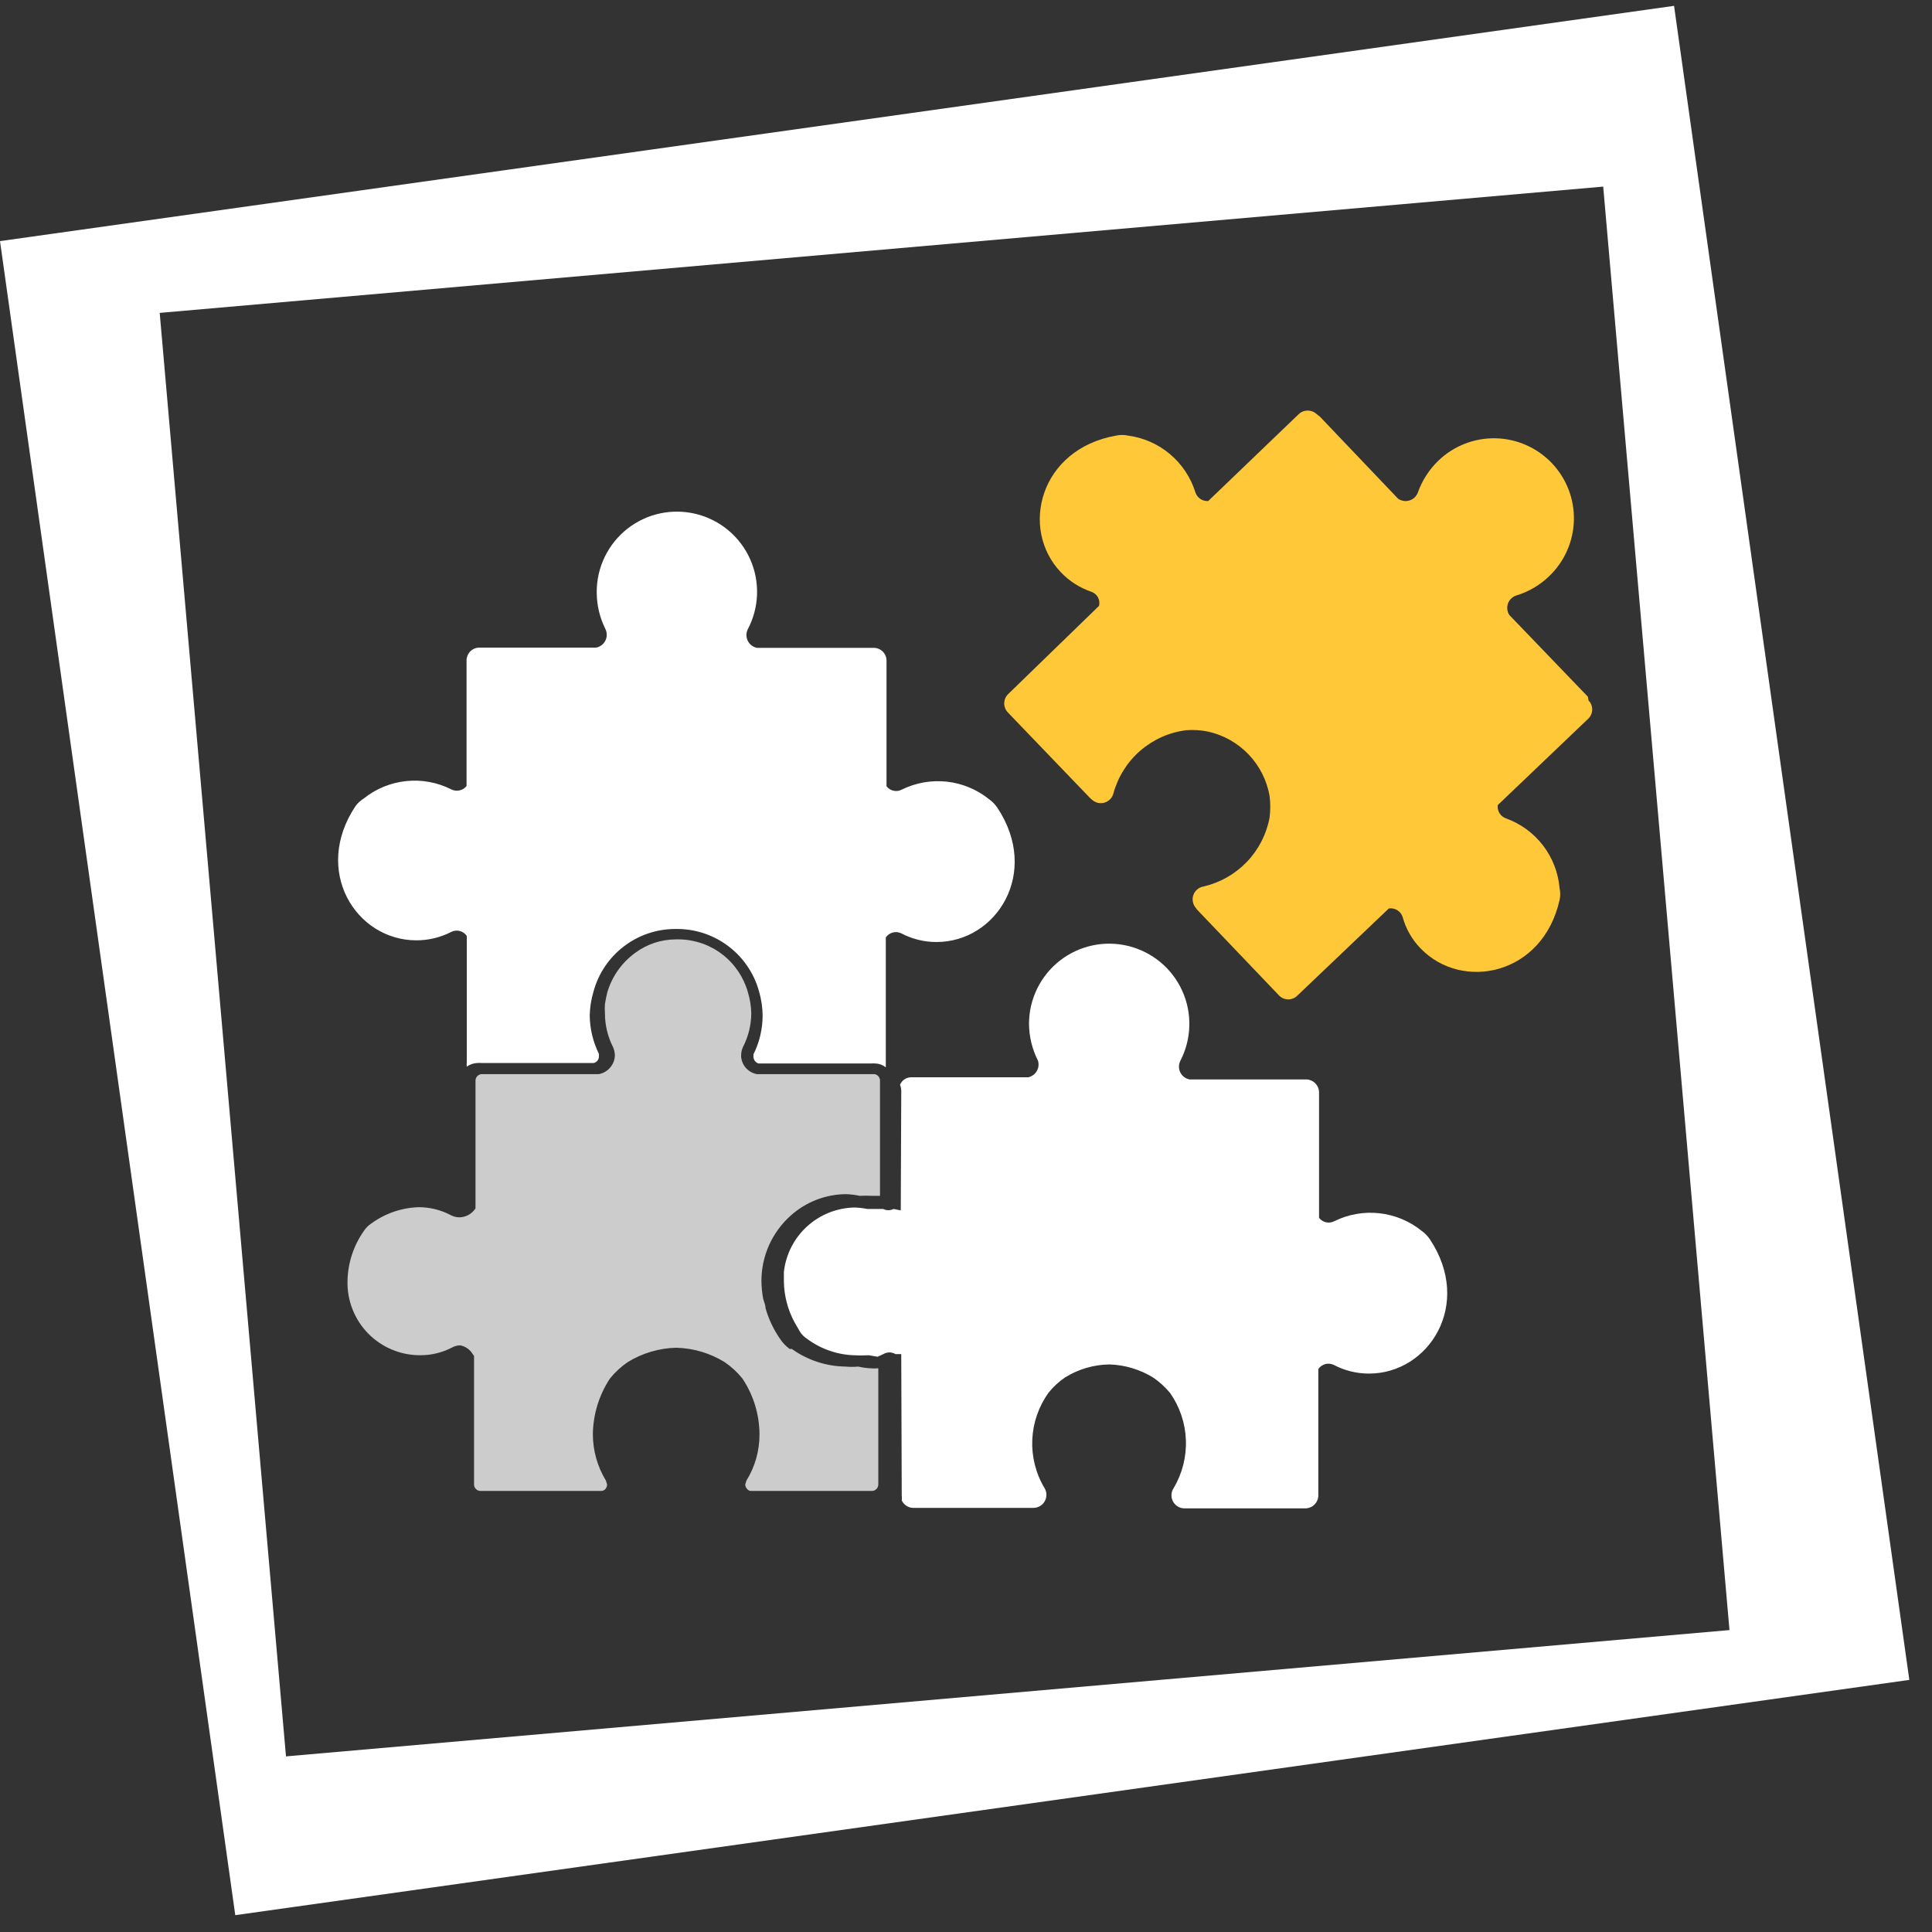 <?xml version="1.0" encoding="UTF-8"?> <svg xmlns="http://www.w3.org/2000/svg" width="80" height="80" viewBox="0 0 80 80" fill="none"><rect x="0" y="0" width="80" height="80" fill="#333333" stroke="none"/> <path fill-rule="evenodd" clip-rule="evenodd" d="M69.319 0.242L0 9.984L9.742 79.303L79.061 69.561L69.319 0.242ZM66.385 7.727L6.613 12.956L11.842 72.728L71.614 67.498L66.385 7.727Z" fill="white"></path> <path d="M65.749 28.847L62.499 25.467C62.453 25.397 62.425 25.317 62.415 25.235C62.405 25.152 62.415 25.068 62.443 24.99C62.471 24.911 62.517 24.84 62.577 24.783C62.637 24.725 62.709 24.682 62.789 24.657C63.3 24.503 63.766 24.228 64.149 23.857C64.463 23.556 64.716 23.196 64.891 22.798C65.067 22.4 65.162 21.971 65.172 21.536C65.181 21.101 65.106 20.668 64.948 20.262C64.79 19.857 64.555 19.486 64.254 19.172C63.953 18.857 63.593 18.605 63.195 18.43C62.797 18.254 62.368 18.159 61.933 18.149C61.498 18.139 61.066 18.215 60.66 18.373C60.254 18.53 59.883 18.766 59.569 19.067C59.182 19.437 58.888 19.892 58.709 20.397C58.68 20.474 58.633 20.544 58.573 20.601C58.513 20.658 58.44 20.7 58.361 20.724C58.281 20.748 58.198 20.754 58.116 20.74C58.034 20.727 57.956 20.695 57.889 20.647L54.659 17.257L54.519 17.147C54.419 17.052 54.286 17 54.149 17C54.011 17 53.879 17.052 53.779 17.147L50.029 20.747C49.913 20.755 49.798 20.723 49.702 20.658C49.606 20.593 49.534 20.497 49.499 20.387C49.306 19.77 48.941 19.221 48.447 18.804C47.953 18.388 47.35 18.122 46.709 18.037C46.547 18.002 46.38 18.002 46.219 18.037C43.039 18.597 42.219 21.907 43.929 23.697C44.28 24.066 44.716 24.344 45.199 24.507C45.313 24.548 45.408 24.63 45.466 24.737C45.523 24.844 45.538 24.969 45.509 25.087L41.739 28.747C41.639 28.848 41.583 28.984 41.583 29.127C41.583 29.269 41.639 29.406 41.739 29.507L45.149 33.057L45.209 33.107C45.278 33.173 45.363 33.219 45.456 33.242C45.549 33.264 45.646 33.261 45.738 33.234C45.829 33.206 45.912 33.155 45.977 33.085C46.042 33.016 46.088 32.93 46.109 32.837C46.298 32.156 46.683 31.547 47.217 31.084C47.751 30.622 48.409 30.327 49.109 30.237C49.42 30.212 49.733 30.232 50.039 30.297C50.674 30.441 51.253 30.77 51.703 31.241C52.153 31.712 52.454 32.306 52.569 32.947C52.609 33.252 52.609 33.561 52.569 33.867C52.438 34.554 52.11 35.188 51.626 35.692C51.141 36.196 50.52 36.549 49.839 36.707C49.744 36.722 49.654 36.763 49.58 36.824C49.505 36.886 49.449 36.966 49.416 37.057C49.383 37.148 49.376 37.246 49.394 37.341C49.412 37.436 49.455 37.524 49.519 37.597L49.569 37.667L52.969 41.227C53.018 41.276 53.077 41.315 53.141 41.342C53.205 41.368 53.274 41.382 53.344 41.382C53.414 41.382 53.483 41.368 53.547 41.342C53.611 41.315 53.67 41.276 53.719 41.227L57.509 37.617C57.63 37.599 57.753 37.624 57.858 37.688C57.962 37.752 58.04 37.851 58.079 37.967C58.212 38.456 58.467 38.903 58.819 39.267C60.539 41.057 63.879 40.387 64.579 37.267C64.614 37.105 64.614 36.938 64.579 36.777C64.524 36.133 64.285 35.519 63.892 35.007C63.498 34.495 62.967 34.106 62.359 33.887C62.248 33.848 62.153 33.773 62.091 33.672C62.029 33.572 62.003 33.453 62.019 33.337L65.779 29.747C65.876 29.648 65.93 29.515 65.93 29.377C65.93 29.238 65.876 29.106 65.779 29.007L65.749 28.847Z" fill="#FFC838"></path> <path d="M42.579 44.608H37.889H37.719C37.622 44.61 37.528 44.641 37.448 44.696C37.368 44.751 37.306 44.828 37.269 44.917C37.301 45.001 37.318 45.089 37.319 45.178L37.299 50.12L36.999 50.06C36.932 50.094 36.859 50.112 36.784 50.112C36.709 50.112 36.636 50.094 36.569 50.06H36.479H35.989H35.909C35.741 50.027 35.57 50.007 35.399 50C34.668 50.01 33.965 50.287 33.424 50.779C32.883 51.27 32.539 51.943 32.459 52.67C32.459 52.8 32.459 52.93 32.459 53.06C32.467 53.658 32.622 54.245 32.909 54.77L33.129 55.15C33.201 55.262 33.297 55.358 33.409 55.43C33.987 55.864 34.687 56.105 35.409 56.12C35.575 56.13 35.742 56.13 35.909 56.12H35.989L36.339 56.18L36.579 56.07C36.655 56.025 36.741 56.001 36.829 56.001C36.917 56.001 37.003 56.025 37.079 56.07H37.319L37.339 61.928C37.349 61.994 37.349 62.061 37.339 62.127C37.38 62.218 37.446 62.295 37.529 62.35C37.612 62.405 37.709 62.435 37.809 62.438H42.809C42.905 62.434 42.999 62.405 43.08 62.354C43.161 62.302 43.227 62.23 43.271 62.144C43.315 62.058 43.335 61.962 43.329 61.866C43.324 61.77 43.292 61.678 43.239 61.597C42.884 60.996 42.713 60.304 42.745 59.606C42.777 58.908 43.011 58.234 43.419 57.667C43.613 57.425 43.842 57.213 44.099 57.038C44.649 56.696 45.281 56.509 45.929 56.498C46.577 56.516 47.208 56.706 47.759 57.047C48.016 57.225 48.249 57.437 48.449 57.678C48.851 58.25 49.079 58.926 49.105 59.625C49.132 60.324 48.956 61.016 48.599 61.617C48.545 61.697 48.514 61.79 48.509 61.886C48.503 61.982 48.523 62.078 48.567 62.164C48.611 62.25 48.677 62.322 48.758 62.374C48.839 62.425 48.933 62.454 49.029 62.458H49.129H54.059C54.2 62.455 54.335 62.397 54.434 62.296C54.533 62.195 54.589 62.059 54.589 61.917V56.688C54.658 56.588 54.76 56.516 54.878 56.484C54.995 56.453 55.12 56.465 55.229 56.517C55.679 56.755 56.18 56.878 56.689 56.877C59.169 56.877 60.999 54.008 59.209 51.318C59.117 51.182 59.002 51.063 58.869 50.968C58.367 50.562 57.759 50.309 57.117 50.238C56.476 50.167 55.828 50.282 55.249 50.568C55.144 50.622 55.024 50.638 54.908 50.613C54.793 50.587 54.691 50.522 54.619 50.428V45.237C54.619 45.099 54.566 44.966 54.471 44.866C54.377 44.766 54.247 44.705 54.109 44.697H53.939H49.259C49.178 44.682 49.101 44.649 49.035 44.6C48.969 44.55 48.915 44.487 48.877 44.413C48.84 44.34 48.819 44.259 48.818 44.176C48.816 44.094 48.834 44.012 48.869 43.938C49.103 43.492 49.232 42.999 49.247 42.496C49.263 41.993 49.163 41.493 48.957 41.034C48.751 40.575 48.443 40.169 48.056 39.846C47.67 39.524 47.215 39.294 46.727 39.172C46.238 39.052 45.729 39.043 45.237 39.148C44.744 39.253 44.282 39.469 43.886 39.778C43.489 40.088 43.168 40.484 42.947 40.936C42.726 41.388 42.61 41.884 42.609 42.388C42.612 42.919 42.738 43.443 42.979 43.917C43.002 43.989 43.009 44.065 43.001 44.139C42.992 44.214 42.969 44.286 42.931 44.351C42.894 44.416 42.843 44.472 42.782 44.516C42.721 44.56 42.652 44.592 42.579 44.608Z" fill="white"></path> <path d="M14.729 33.367C12.929 36.047 14.729 38.927 17.229 38.937C17.737 38.94 18.238 38.819 18.689 38.587C18.798 38.532 18.923 38.519 19.041 38.551C19.159 38.582 19.261 38.655 19.329 38.757V43.987C19.32 44.046 19.32 44.107 19.329 44.167C19.455 44.076 19.604 44.024 19.759 44.017C19.819 44.011 19.879 44.011 19.939 44.017H24.589C24.649 44.001 24.702 43.966 24.74 43.918C24.778 43.869 24.799 43.809 24.799 43.747V43.637C24.555 43.142 24.425 42.599 24.419 42.047C24.427 41.708 24.481 41.371 24.579 41.047C24.781 40.311 25.217 39.661 25.822 39.196C26.426 38.73 27.166 38.474 27.929 38.467H28.079C28.841 38.476 29.58 38.732 30.184 39.198C30.789 39.663 31.225 40.312 31.429 41.047C31.524 41.372 31.574 41.708 31.579 42.047C31.579 42.606 31.449 43.157 31.199 43.657V43.767C31.202 43.828 31.224 43.886 31.262 43.935C31.299 43.983 31.351 44.019 31.409 44.037H36.059C36.122 44.031 36.186 44.031 36.249 44.037C36.406 44.042 36.556 44.099 36.679 44.197V44.047V38.817C36.748 38.717 36.85 38.645 36.968 38.614C37.085 38.583 37.209 38.594 37.319 38.647C37.769 38.884 38.27 39.008 38.779 39.007C41.259 39.007 43.089 36.147 41.299 33.447C41.207 33.311 41.092 33.193 40.959 33.097C40.457 32.691 39.849 32.438 39.208 32.367C38.566 32.297 37.918 32.411 37.339 32.697C37.234 32.752 37.114 32.768 36.998 32.742C36.883 32.716 36.781 32.651 36.709 32.557V27.367C36.712 27.23 36.661 27.097 36.568 26.996C36.475 26.895 36.346 26.834 36.209 26.827H36.029H31.349C31.268 26.812 31.191 26.778 31.125 26.729C31.059 26.68 31.005 26.616 30.968 26.542C30.93 26.469 30.91 26.388 30.908 26.306C30.907 26.223 30.924 26.141 30.959 26.067C31.196 25.621 31.329 25.127 31.347 24.623C31.365 24.118 31.267 23.616 31.062 23.155C30.856 22.693 30.548 22.285 30.161 21.961C29.774 21.636 29.318 21.405 28.828 21.283C28.338 21.162 27.827 21.154 27.333 21.259C26.839 21.365 26.376 21.582 25.979 21.894C25.582 22.206 25.261 22.604 25.041 23.059C24.821 23.513 24.707 24.012 24.709 24.517C24.708 25.048 24.831 25.572 25.069 26.047C25.106 26.122 25.125 26.205 25.124 26.288C25.124 26.372 25.104 26.454 25.066 26.529C25.028 26.604 24.974 26.669 24.907 26.719C24.839 26.768 24.761 26.802 24.679 26.817H19.989H19.819C19.682 26.825 19.553 26.885 19.46 26.986C19.367 27.087 19.316 27.22 19.319 27.357V32.547C19.246 32.639 19.144 32.704 19.029 32.729C18.914 32.755 18.794 32.74 18.689 32.687C18.111 32.395 17.462 32.275 16.818 32.343C16.174 32.41 15.564 32.661 15.059 33.067C14.932 33.146 14.82 33.248 14.729 33.367Z" fill="white"></path> <path d="M19.579 56.078L19.629 56.148V61.458C19.628 61.493 19.633 61.528 19.646 61.562C19.658 61.595 19.677 61.625 19.701 61.651C19.725 61.677 19.754 61.698 19.786 61.713C19.819 61.728 19.854 61.736 19.889 61.737H24.889C24.923 61.738 24.957 61.731 24.988 61.718C25.019 61.704 25.047 61.683 25.069 61.657C25.112 61.603 25.137 61.537 25.139 61.467L25.089 61.307C24.737 60.729 24.55 60.065 24.549 59.388C24.559 58.565 24.806 57.764 25.259 57.078C25.471 56.816 25.72 56.587 25.999 56.398C26.602 56.028 27.292 55.824 27.999 55.807C28.706 55.824 29.396 56.028 29.999 56.398C30.278 56.587 30.527 56.816 30.739 57.078C31.197 57.761 31.444 58.565 31.449 59.388C31.453 60.066 31.266 60.731 30.909 61.307L30.859 61.467C30.86 61.539 30.888 61.607 30.939 61.657C30.959 61.684 30.984 61.705 31.014 61.719C31.044 61.733 31.076 61.739 31.109 61.737H36.109C36.145 61.736 36.179 61.728 36.212 61.713C36.244 61.698 36.273 61.677 36.297 61.651C36.321 61.625 36.34 61.595 36.352 61.562C36.365 61.528 36.37 61.493 36.369 61.458V56.657C36.256 56.668 36.142 56.668 36.029 56.657C35.864 56.649 35.7 56.626 35.539 56.587C35.363 56.603 35.185 56.603 35.009 56.587C34.212 56.576 33.437 56.321 32.789 55.858H32.699C32.541 55.743 32.406 55.6 32.299 55.438C32.031 55.05 31.828 54.621 31.699 54.167C31.699 54.027 31.629 53.898 31.599 53.767C31.556 53.53 31.532 53.289 31.529 53.047C31.528 52.536 31.635 52.03 31.843 51.563C32.052 51.096 32.357 50.678 32.739 50.337C33.368 49.771 34.182 49.454 35.029 49.447C35.221 49.453 35.411 49.477 35.599 49.517C35.776 49.508 35.953 49.508 36.129 49.517H36.439V44.748C36.44 44.682 36.417 44.619 36.375 44.569C36.332 44.52 36.273 44.487 36.209 44.477H36.149H31.339C31.167 44.445 31.01 44.357 30.892 44.227C30.775 44.097 30.703 43.932 30.689 43.758V43.678C30.692 43.563 30.719 43.45 30.769 43.347C30.989 42.917 31.106 42.441 31.109 41.958C31.102 41.663 31.055 41.37 30.969 41.087C30.795 40.467 30.426 39.919 29.916 39.524C29.407 39.13 28.783 38.91 28.139 38.898H27.979C27.373 38.9 26.785 39.096 26.299 39.458C25.747 39.859 25.342 40.432 25.149 41.087C25.107 41.249 25.074 41.413 25.049 41.578C25.039 41.704 25.039 41.831 25.049 41.958C25.049 42.44 25.162 42.916 25.379 43.347C25.429 43.454 25.456 43.57 25.459 43.688V43.748C25.443 43.924 25.37 44.091 25.251 44.222C25.132 44.354 24.973 44.444 24.799 44.477H19.939C19.871 44.483 19.807 44.513 19.761 44.563C19.715 44.613 19.689 44.679 19.689 44.748V50.038L19.629 50.117C19.555 50.206 19.464 50.277 19.36 50.327C19.257 50.377 19.144 50.404 19.029 50.407C18.904 50.407 18.78 50.376 18.669 50.318C18.259 50.101 17.803 49.988 17.339 49.987C16.616 50.01 15.918 50.254 15.339 50.688C15.232 50.762 15.14 50.857 15.069 50.968C14.637 51.58 14.4 52.308 14.389 53.057C14.381 53.456 14.453 53.853 14.6 54.224C14.747 54.595 14.967 54.933 15.246 55.218C15.526 55.503 15.859 55.729 16.227 55.883C16.595 56.038 16.99 56.117 17.389 56.117C17.852 56.121 18.308 56.011 18.719 55.797C18.823 55.74 18.94 55.709 19.059 55.708C19.167 55.729 19.269 55.773 19.359 55.837C19.448 55.901 19.523 55.983 19.579 56.078Z" fill="#CCCCCC"></path> </svg> 